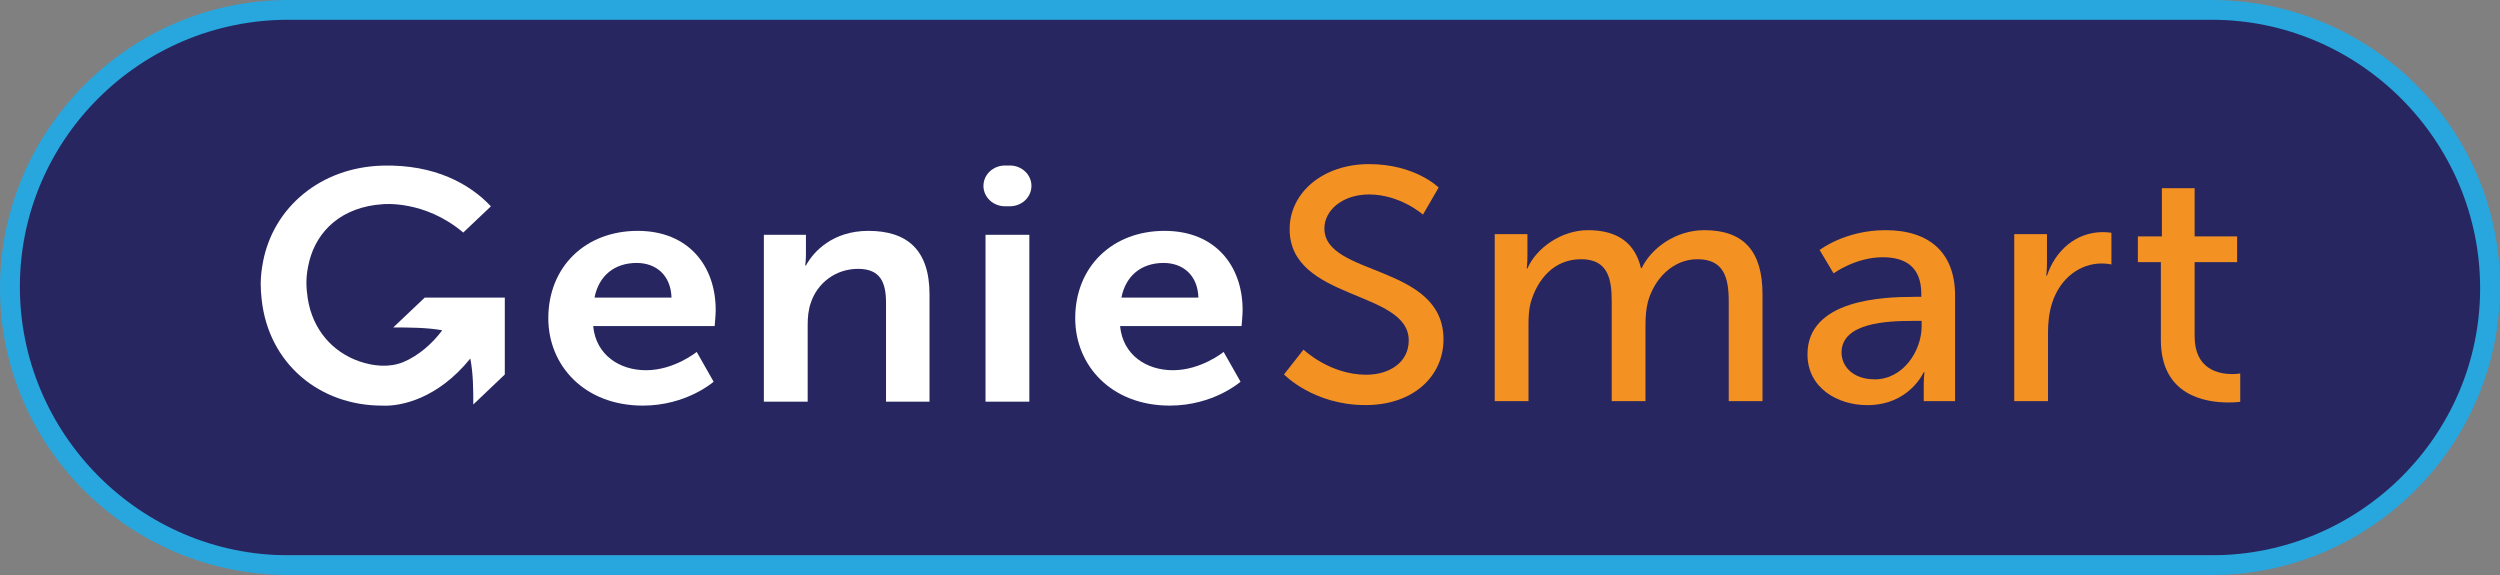 <?xml version="1.0"?>
<svg xmlns="http://www.w3.org/2000/svg" width="200" height="46" viewBox="0 0 200 46" fill="none">
<rect x="0" y="0" width="200" height="46" fill="#808080" stroke="none"/>
<g clip-path="url(#clip0_840_6481)">
<path d="M178.908 1H21.092C9.995 1 1 10.178 1 21.5C1 32.822 9.995 42 21.092 42H178.908C190.005 42 199 32.822 199 21.5C199 10.178 190.005 1 178.908 1Z" fill="#272660"/>
<path d="M179.071 4.403H20.928C9.809 4.403 0.795 13.367 0.795 24.424C0.795 35.481 9.809 44.444 20.928 44.444H179.071C190.19 44.444 199.204 35.481 199.204 24.424C199.204 13.367 190.19 4.403 179.071 4.403Z" fill="#272660"/>
<path d="M176.931 46H23.069C10.349 46 0 35.709 0 23.06C0 10.411 10.349 0 23.069 0H176.931C189.651 0 200 10.291 200 22.94C200 35.589 189.651 46 176.931 46ZM23.069 1.582C11.224 1.582 1.59 11.161 1.59 22.94C1.59 34.719 11.224 44.422 23.069 44.422H176.931C188.776 44.422 198.41 34.839 198.41 23.06C198.41 11.281 188.776 1.582 176.931 1.582H23.069Z" fill="#28A6DE"/>
<path d="M51.015 18.469C55.074 18.469 57.256 21.268 57.256 24.802C57.256 25.196 57.173 26.084 57.173 26.084H47.453C47.676 28.415 49.579 29.618 51.678 29.618C53.943 29.618 55.737 28.153 55.737 28.153L57.09 30.537C57.09 30.537 54.938 32.448 51.429 32.448C46.764 32.448 43.865 29.255 43.865 25.458C43.865 21.351 46.82 18.469 51.015 18.469ZM53.721 23.809C53.664 22.003 52.477 21.036 50.932 21.036C49.138 21.036 47.894 22.082 47.562 23.809H53.721Z" fill="white"/>
<path d="M61.105 18.784H64.475V20.328C64.475 20.826 64.418 21.242 64.418 21.242H64.475C65.082 20.118 66.627 18.469 69.472 18.469C72.593 18.469 74.361 20.013 74.361 23.547V32.133H70.882V24.229C70.882 22.606 70.441 21.508 68.647 21.508C66.853 21.508 65.391 22.633 64.863 24.229C64.671 24.78 64.614 25.38 64.614 26.009V32.133H61.109V18.784H61.105Z" fill="white"/>
<path d="M80.398 13.241H80.794C81.744 13.241 82.516 13.972 82.516 14.871C82.516 15.771 81.747 16.502 80.794 16.502H80.398C79.448 16.502 78.676 15.771 78.676 14.871C78.676 13.972 79.445 13.241 80.398 13.241ZM78.842 18.784H82.347V32.134H78.842V18.784Z" fill="white"/>
<path d="M93.167 18.469C97.226 18.469 99.409 21.268 99.409 24.802C99.409 25.196 99.326 26.084 99.326 26.084H89.606C89.828 28.415 91.731 29.618 93.831 29.618C96.096 29.618 97.89 28.153 97.89 28.153L99.243 30.537C99.243 30.537 97.091 32.448 93.582 32.448C88.916 32.448 86.018 29.255 86.018 25.458C86.018 21.351 88.972 18.469 93.167 18.469ZM95.873 23.809C95.817 22.003 94.629 21.036 93.084 21.036C91.29 21.036 90.046 22.082 89.715 23.809H95.873Z" fill="white"/>
<path d="M33.977 23.81L31.459 26.197C32.654 26.197 34.15 26.197 35.379 26.422C34.606 27.468 33.491 28.453 32.27 28.963C31.165 29.424 29.876 29.3 28.742 28.907C26.594 28.161 25.007 26.366 24.619 23.877C24.555 23.465 24.513 23.034 24.513 22.584C24.513 22.015 24.604 21.46 24.736 20.932C24.736 20.928 24.736 20.924 24.736 20.921C25.361 18.428 27.366 16.551 30.611 16.337C30.611 16.337 33.947 15.97 37.06 18.604L39.272 16.506C37.591 14.714 34.78 13.148 30.63 13.249H30.611C25.659 13.38 21.89 16.569 21.046 20.917C21.046 20.917 21.046 20.924 21.046 20.932C20.937 21.498 20.857 22.09 20.857 22.689C20.857 23.124 20.884 23.551 20.933 23.964C21.491 29.098 25.572 32.456 30.581 32.449C32.07 32.527 35.025 31.901 37.625 28.682C37.863 29.915 37.863 31.215 37.863 32.314V32.359L40.384 29.96V23.81H33.969H33.977Z" fill="white"/>
<path d="M104.283 27.97C104.283 27.97 106.371 29.979 109.299 29.979C111.138 29.979 112.699 29.001 112.699 27.232C112.699 23.192 103.171 24.061 103.171 18.331C103.171 15.426 105.817 13.129 109.522 13.129C113.226 13.129 115.092 15.003 115.092 15.003L113.837 17.169C113.837 17.169 112.024 15.557 109.518 15.557C107.43 15.557 105.952 16.798 105.952 18.278C105.952 22.135 115.48 21.104 115.48 27.153C115.48 30.031 113.14 32.407 109.239 32.407C105.059 32.407 102.719 29.953 102.719 29.953L104.279 27.97H104.283Z" fill="#F39123"/>
<path d="M119.574 18.728H122.194V20.497C122.194 21.025 122.137 21.475 122.137 21.475H122.194C122.861 19.916 124.839 18.413 127.04 18.413C129.407 18.413 130.802 19.444 131.277 21.449H131.333C132.113 19.837 134.062 18.413 136.35 18.413C139.527 18.413 141 20.13 141 23.536V32.092H138.298V24.091C138.298 22.217 137.91 20.737 135.792 20.737C133.813 20.737 132.336 22.322 131.834 24.143C131.695 24.698 131.638 25.305 131.638 25.991V32.092H128.936V24.091C128.936 22.348 128.657 20.737 126.486 20.737C124.315 20.737 122.978 22.348 122.446 24.248C122.307 24.777 122.28 25.384 122.28 25.991V32.092H119.578V18.728H119.574Z" fill="#F39123"/>
<path d="M153.089 23.746H153.703V23.51C153.703 21.318 152.395 20.579 150.613 20.579C148.438 20.579 146.686 21.872 146.686 21.872L145.57 19.998C145.57 19.998 147.605 18.413 150.835 18.413C154.401 18.413 156.406 20.261 156.406 23.641V32.092H153.899V30.826C153.899 30.218 153.956 29.769 153.956 29.769H153.899C153.899 29.769 152.757 32.411 149.388 32.411C146.965 32.411 144.598 31.013 144.598 28.345C144.598 23.933 150.726 23.75 153.097 23.75L153.089 23.746ZM149.968 30.35C152.252 30.35 153.73 28.079 153.73 26.096V25.672H153.032C150.997 25.672 147.323 25.804 147.323 28.206C147.323 29.289 148.216 30.346 149.968 30.346V30.35Z" fill="#F39123"/>
<path d="M161.139 18.728H163.758V21.051C163.758 21.606 163.702 22.056 163.702 22.056H163.758C164.399 20.099 166.042 18.57 168.217 18.57C168.578 18.57 168.914 18.623 168.914 18.623V21.156C168.914 21.156 168.552 21.078 168.134 21.078C166.408 21.078 164.817 22.239 164.176 24.222C163.924 24.986 163.841 25.807 163.841 26.624V32.092H161.139V18.728Z" fill="#F39123"/>
<path d="M172.869 20.972H171.029V18.911H172.951V15.055H175.571V18.911H178.97V20.972H175.571V26.916C175.571 29.585 177.549 29.926 178.578 29.926C178.967 29.926 179.219 29.873 179.219 29.873V32.145C179.219 32.145 178.831 32.197 178.273 32.197C176.464 32.197 172.869 31.669 172.869 27.205V20.972Z" fill="#F39123"/>
</g>
<defs>
<clipPath id="clip0_840_6481">
<rect width="200" height="46" fill="white"/>
</clipPath>
</defs>
</svg>
